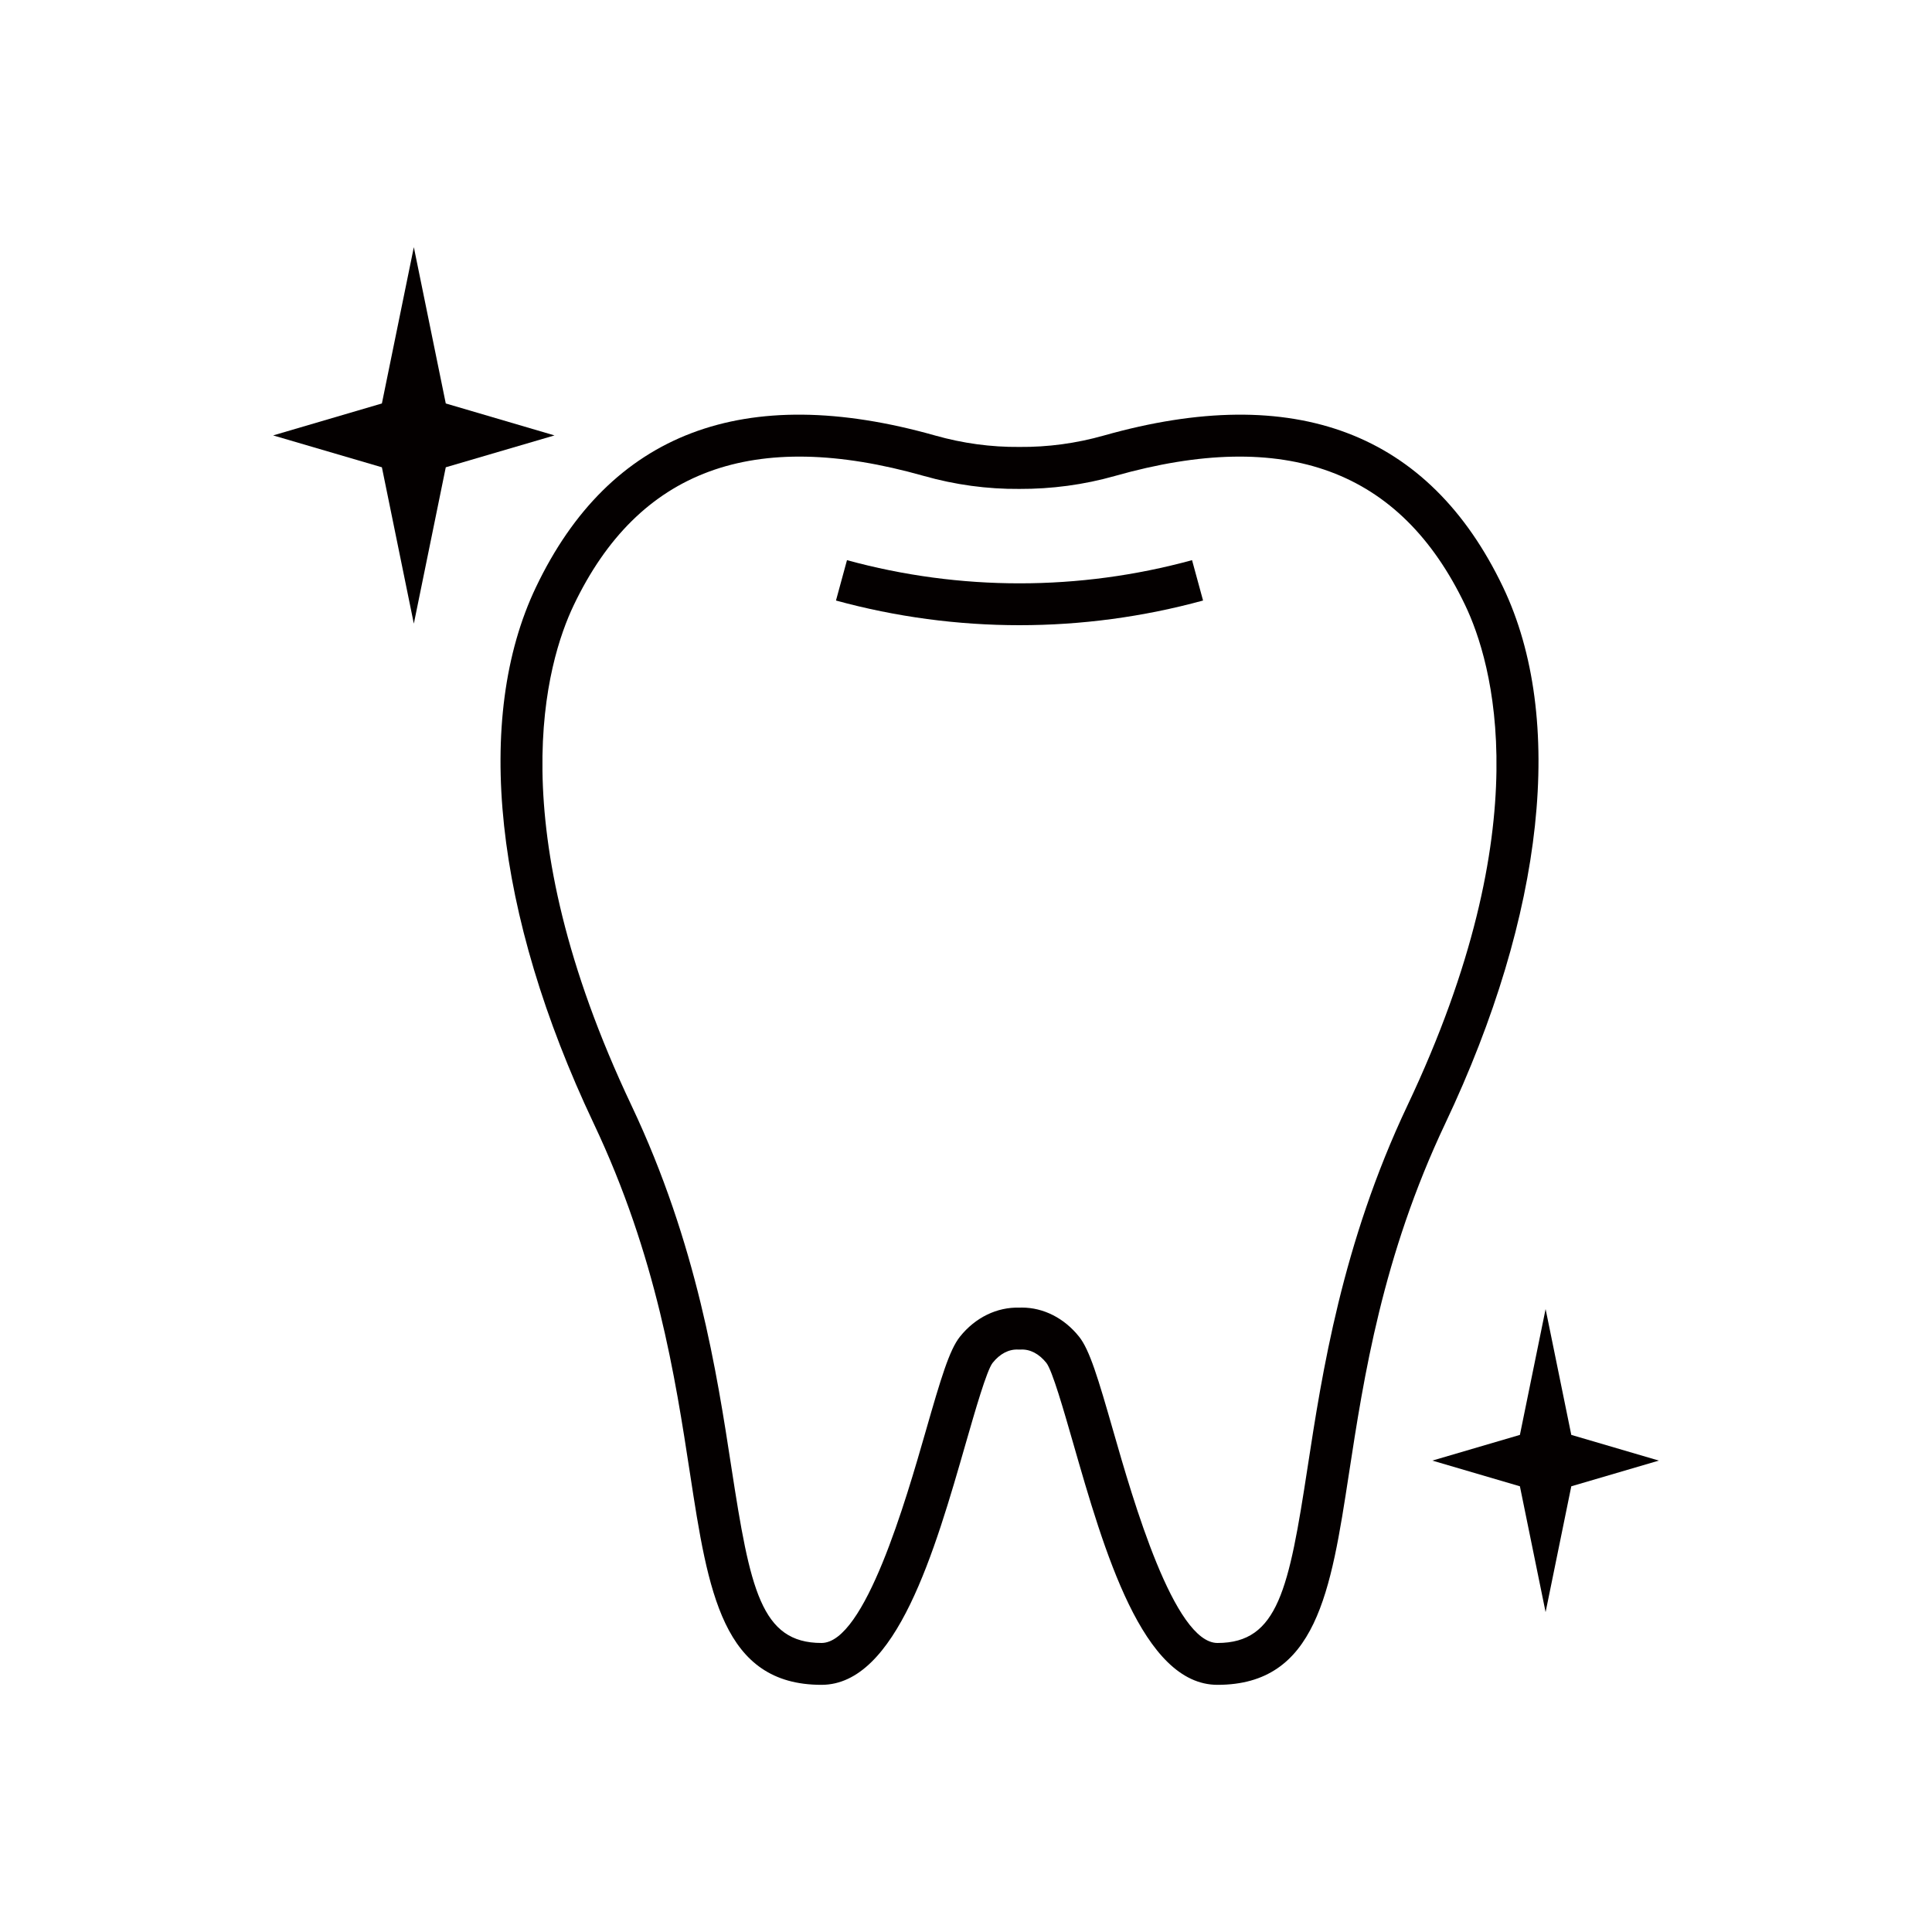 <?xml version="1.0" encoding="utf-8"?>
<!-- Generator: Adobe Illustrator 29.6.1, SVG Export Plug-In . SVG Version: 9.03 Build 0)  -->
<svg version="1.1" id="レイヤー_1" xmlns="http://www.w3.org/2000/svg" xmlns:xlink="http://www.w3.org/1999/xlink" x="0px"
	 y="0px" viewBox="0 0 300 300" style="enable-background:new 0 0 300 300;" xml:space="preserve">
<style type="text/css">
	.角を丸くする_x0020_2_x0020_pt{fill:#FFFFFF;stroke:#000000;stroke-miterlimit:10;}
	.ライブ反射_x0020_X{fill:none;}
	.ベベルソフト{fill:url(#SVGID_1_);}
	.夕暮れ{fill:#FFFFFF;}
	.ポンパドール_GS{fill-rule:evenodd;clip-rule:evenodd;fill:#4CACE2;}
	.st0{fill:#040000;}
</style>
<linearGradient id="SVGID_1_" gradientUnits="userSpaceOnUse" x1="0" y1="0" x2="0.707" y2="0.707">
	<stop  offset="0" style="stop-color:#E6E7EA"/>
	<stop  offset="0.174" style="stop-color:#E2E3E6"/>
	<stop  offset="0.352" style="stop-color:#D6D6D8"/>
	<stop  offset="0.532" style="stop-color:#C0C0C1"/>
	<stop  offset="0.714" style="stop-color:#A3A4A3"/>
	<stop  offset="0.895" style="stop-color:#7F8281"/>
	<stop  offset="1" style="stop-color:#686E6C"/>
</linearGradient>
<g>
	<path class="st0" d="M131.52,86.98l-1.71,6.27c9.32,2.55,18.91,3.83,28.5,3.83c9.59,0,19.18-1.28,28.5-3.83l-1.71-6.27
		C167.57,91.78,149.05,91.78,131.52,86.98z"/>
	<path class="st0" d="M233.39,91.16c-11.47-24-32.33-31.92-61.99-23.53c-4.27,1.21-8.68,1.81-13.11,1.77
		c-4.4,0.04-8.79-0.56-13.07-1.77c-29.67-8.39-50.52-0.48-61.99,23.53c-9.73,20.36-6.47,50.71,8.95,83.27
		c9.78,20.65,12.66,39.37,14.97,54.42c2.81,18.31,5.04,32.77,20.41,32.77c11.63,0,17.62-20.85,22.43-37.6
		c1.44-5,3.23-11.22,4.14-12.39c1.12-1.41,2.53-2.16,4.01-2.07c0.11,0.01,0.22,0.01,0.33,0c1.48-0.09,2.88,0.66,4.01,2.07
		c0.92,1.17,2.7,7.39,4.14,12.39c4.81,16.75,10.8,37.6,22.43,37.6c15.37,0,17.6-14.46,20.41-32.77
		c2.31-15.04,5.19-33.77,14.97-54.42C239.85,141.88,243.12,111.53,233.39,91.16z M203.04,227.86c-2.9,18.9-4.58,27.26-13.99,27.26
		c-6.73,0-13.12-22.22-16.18-32.9c-2.36-8.22-3.67-12.61-5.31-14.66c-2.31-2.89-5.53-4.52-8.89-4.52c-0.12,0-0.24,0-0.36,0.01
		c-3.48-0.11-6.86,1.52-9.25,4.51c-1.64,2.05-2.95,6.44-5.31,14.66c-3.07,10.68-9.45,32.9-16.19,32.9c-9.4,0-11.08-8.36-13.99-27.26
		c-2.25-14.65-5.33-34.7-15.52-56.21c-20.7-43.72-13.16-68.89-8.96-77.68c10.04-21.01,27.82-27.58,54.35-20.07
		c4.86,1.38,9.87,2.06,14.83,2.02c5.01,0.02,10.02-0.64,14.88-2.02c26.54-7.51,44.32-0.94,54.36,20.07
		c4.2,8.79,11.74,33.97-8.96,77.68C208.37,193.16,205.29,213.22,203.04,227.86z"/>
	<polygon class="st0" points="243.99,222.81 240,203.27 236.01,222.81 222.41,226.8 236.01,230.79 240,250.33 243.99,230.79 
		257.59,226.8 	"/>
	<polygon class="st0" points="69.22,62.65 64.26,38.38 59.3,62.65 42.41,67.61 59.3,72.56 64.26,96.84 69.22,72.56 86.1,67.61 	"/>
</g>
</svg>
